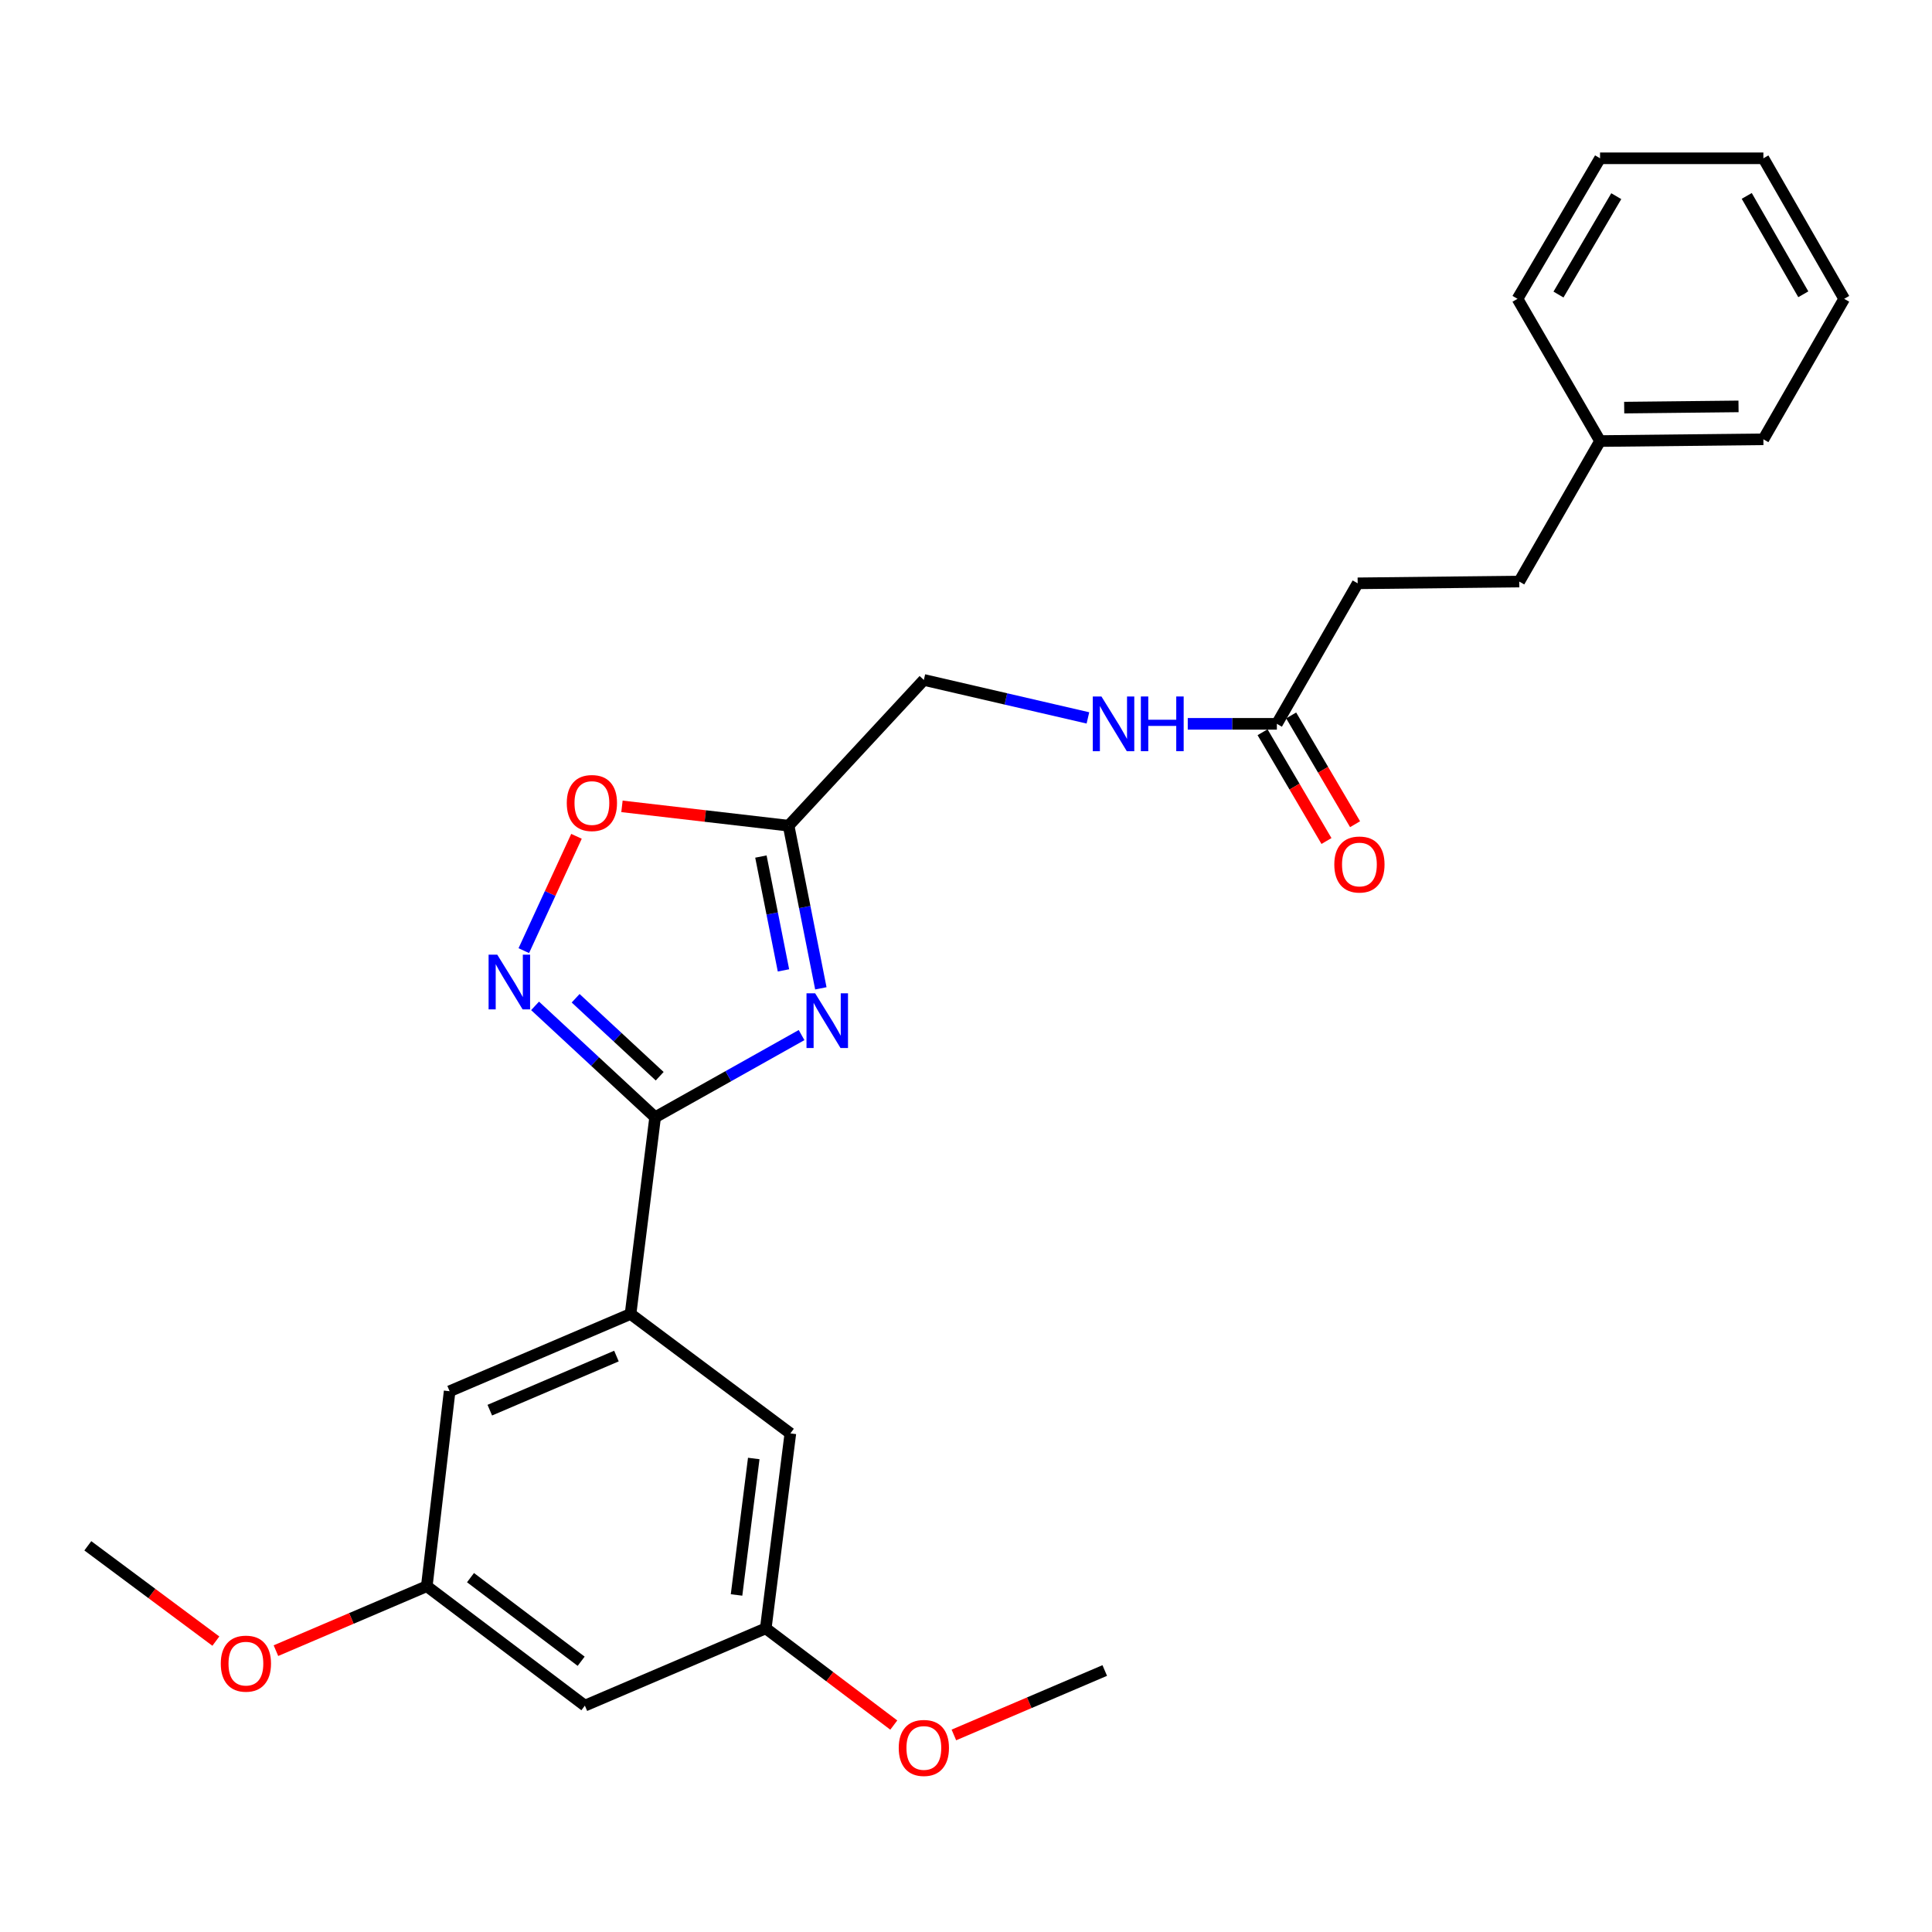 <?xml version='1.0' encoding='iso-8859-1'?>
<svg version='1.1' baseProfile='full'
              xmlns='http://www.w3.org/2000/svg'
                      xmlns:rdkit='http://www.rdkit.org/xml'
                      xmlns:xlink='http://www.w3.org/1999/xlink'
                  xml:space='preserve'
width='1000px' height='1000px' viewBox='0 0 1000 1000'>
<!-- END OF HEADER -->
<rect style='opacity:1.0;fill:#FFFFFF;stroke:none' width='1000' height='1000' x='0' y='0'> </rect>
<path class='bond-0' d='M 563.105,371.587 L 520.644,361.76' style='fill:none;fill-rule:evenodd;stroke:#0000FF;stroke-width:6px;stroke-linecap:butt;stroke-linejoin:miter;stroke-opacity:1' />
<path class='bond-0' d='M 520.644,361.76 L 478.183,351.932' style='fill:none;fill-rule:evenodd;stroke:#000000;stroke-width:6px;stroke-linecap:butt;stroke-linejoin:miter;stroke-opacity:1' />
<path class='bond-1' d='M 614.778,374.656 L 637.842,374.656' style='fill:none;fill-rule:evenodd;stroke:#0000FF;stroke-width:6px;stroke-linecap:butt;stroke-linejoin:miter;stroke-opacity:1' />
<path class='bond-1' d='M 637.842,374.656 L 660.905,374.656' style='fill:none;fill-rule:evenodd;stroke:#000000;stroke-width:6px;stroke-linecap:butt;stroke-linejoin:miter;stroke-opacity:1' />
<path class='bond-2' d='M 653.503,379.005 L 670.041,407.156' style='fill:none;fill-rule:evenodd;stroke:#000000;stroke-width:6px;stroke-linecap:butt;stroke-linejoin:miter;stroke-opacity:1' />
<path class='bond-2' d='M 670.041,407.156 L 686.579,435.306' style='fill:none;fill-rule:evenodd;stroke:#FF0000;stroke-width:6px;stroke-linecap:butt;stroke-linejoin:miter;stroke-opacity:1' />
<path class='bond-2' d='M 668.308,370.307 L 684.846,398.458' style='fill:none;fill-rule:evenodd;stroke:#000000;stroke-width:6px;stroke-linecap:butt;stroke-linejoin:miter;stroke-opacity:1' />
<path class='bond-2' d='M 684.846,398.458 L 701.384,426.608' style='fill:none;fill-rule:evenodd;stroke:#FF0000;stroke-width:6px;stroke-linecap:butt;stroke-linejoin:miter;stroke-opacity:1' />
<path class='bond-3' d='M 660.905,374.656 L 702.727,301.925' style='fill:none;fill-rule:evenodd;stroke:#000000;stroke-width:6px;stroke-linecap:butt;stroke-linejoin:miter;stroke-opacity:1' />
<path class='bond-4' d='M 298.386,432.874 L 284.752,462.463' style='fill:none;fill-rule:evenodd;stroke:#FF0000;stroke-width:6px;stroke-linecap:butt;stroke-linejoin:miter;stroke-opacity:1' />
<path class='bond-4' d='M 284.752,462.463 L 271.118,492.051' style='fill:none;fill-rule:evenodd;stroke:#0000FF;stroke-width:6px;stroke-linecap:butt;stroke-linejoin:miter;stroke-opacity:1' />
<path class='bond-5' d='M 321.927,417.368 L 365.054,422.375' style='fill:none;fill-rule:evenodd;stroke:#FF0000;stroke-width:6px;stroke-linecap:butt;stroke-linejoin:miter;stroke-opacity:1' />
<path class='bond-5' d='M 365.054,422.375 L 408.181,427.381' style='fill:none;fill-rule:evenodd;stroke:#000000;stroke-width:6px;stroke-linecap:butt;stroke-linejoin:miter;stroke-opacity:1' />
<path class='bond-6' d='M 276.949,520.638 L 308.022,549.463' style='fill:none;fill-rule:evenodd;stroke:#0000FF;stroke-width:6px;stroke-linecap:butt;stroke-linejoin:miter;stroke-opacity:1' />
<path class='bond-6' d='M 308.022,549.463 L 339.095,578.289' style='fill:none;fill-rule:evenodd;stroke:#000000;stroke-width:6px;stroke-linecap:butt;stroke-linejoin:miter;stroke-opacity:1' />
<path class='bond-6' d='M 297.949,516.697 L 319.7,536.875' style='fill:none;fill-rule:evenodd;stroke:#0000FF;stroke-width:6px;stroke-linecap:butt;stroke-linejoin:miter;stroke-opacity:1' />
<path class='bond-6' d='M 319.7,536.875 L 341.451,557.053' style='fill:none;fill-rule:evenodd;stroke:#000000;stroke-width:6px;stroke-linecap:butt;stroke-linejoin:miter;stroke-opacity:1' />
<path class='bond-7' d='M 339.095,578.289 L 376.993,557.021' style='fill:none;fill-rule:evenodd;stroke:#000000;stroke-width:6px;stroke-linecap:butt;stroke-linejoin:miter;stroke-opacity:1' />
<path class='bond-7' d='M 376.993,557.021 L 414.891,535.752' style='fill:none;fill-rule:evenodd;stroke:#0000FF;stroke-width:6px;stroke-linecap:butt;stroke-linejoin:miter;stroke-opacity:1' />
<path class='bond-8' d='M 339.095,578.289 L 326.369,680.106' style='fill:none;fill-rule:evenodd;stroke:#000000;stroke-width:6px;stroke-linecap:butt;stroke-linejoin:miter;stroke-opacity:1' />
<path class='bond-9' d='M 424.869,511.56 L 416.525,469.471' style='fill:none;fill-rule:evenodd;stroke:#0000FF;stroke-width:6px;stroke-linecap:butt;stroke-linejoin:miter;stroke-opacity:1' />
<path class='bond-9' d='M 416.525,469.471 L 408.181,427.381' style='fill:none;fill-rule:evenodd;stroke:#000000;stroke-width:6px;stroke-linecap:butt;stroke-linejoin:miter;stroke-opacity:1' />
<path class='bond-9' d='M 405.522,502.272 L 399.681,472.81' style='fill:none;fill-rule:evenodd;stroke:#0000FF;stroke-width:6px;stroke-linecap:butt;stroke-linejoin:miter;stroke-opacity:1' />
<path class='bond-9' d='M 399.681,472.81 L 393.84,443.347' style='fill:none;fill-rule:evenodd;stroke:#000000;stroke-width:6px;stroke-linecap:butt;stroke-linejoin:miter;stroke-opacity:1' />
<path class='bond-10' d='M 408.181,427.381 L 478.183,351.932' style='fill:none;fill-rule:evenodd;stroke:#000000;stroke-width:6px;stroke-linecap:butt;stroke-linejoin:miter;stroke-opacity:1' />
<path class='bond-11' d='M 326.369,680.106 L 409.087,741.923' style='fill:none;fill-rule:evenodd;stroke:#000000;stroke-width:6px;stroke-linecap:butt;stroke-linejoin:miter;stroke-opacity:1' />
<path class='bond-12' d='M 326.369,680.106 L 232.728,720.106' style='fill:none;fill-rule:evenodd;stroke:#000000;stroke-width:6px;stroke-linecap:butt;stroke-linejoin:miter;stroke-opacity:1' />
<path class='bond-12' d='M 319.068,701.897 L 253.519,729.897' style='fill:none;fill-rule:evenodd;stroke:#000000;stroke-width:6px;stroke-linecap:butt;stroke-linejoin:miter;stroke-opacity:1' />
<path class='bond-13' d='M 302.729,882.833 L 220.908,821.016' style='fill:none;fill-rule:evenodd;stroke:#000000;stroke-width:6px;stroke-linecap:butt;stroke-linejoin:miter;stroke-opacity:1' />
<path class='bond-13' d='M 300.807,859.86 L 243.532,816.588' style='fill:none;fill-rule:evenodd;stroke:#000000;stroke-width:6px;stroke-linecap:butt;stroke-linejoin:miter;stroke-opacity:1' />
<path class='bond-14' d='M 302.729,882.833 L 396.361,842.833' style='fill:none;fill-rule:evenodd;stroke:#000000;stroke-width:6px;stroke-linecap:butt;stroke-linejoin:miter;stroke-opacity:1' />
<path class='bond-15' d='M 396.361,842.833 L 409.087,741.923' style='fill:none;fill-rule:evenodd;stroke:#000000;stroke-width:6px;stroke-linecap:butt;stroke-linejoin:miter;stroke-opacity:1' />
<path class='bond-15' d='M 381.234,825.548 L 390.142,754.911' style='fill:none;fill-rule:evenodd;stroke:#000000;stroke-width:6px;stroke-linecap:butt;stroke-linejoin:miter;stroke-opacity:1' />
<path class='bond-16' d='M 396.361,842.833 L 429.49,867.863' style='fill:none;fill-rule:evenodd;stroke:#000000;stroke-width:6px;stroke-linecap:butt;stroke-linejoin:miter;stroke-opacity:1' />
<path class='bond-16' d='M 429.49,867.863 L 462.619,892.892' style='fill:none;fill-rule:evenodd;stroke:#FF0000;stroke-width:6px;stroke-linecap:butt;stroke-linejoin:miter;stroke-opacity:1' />
<path class='bond-17' d='M 220.908,821.016 L 232.728,720.106' style='fill:none;fill-rule:evenodd;stroke:#000000;stroke-width:6px;stroke-linecap:butt;stroke-linejoin:miter;stroke-opacity:1' />
<path class='bond-18' d='M 220.908,821.016 L 181.865,837.696' style='fill:none;fill-rule:evenodd;stroke:#000000;stroke-width:6px;stroke-linecap:butt;stroke-linejoin:miter;stroke-opacity:1' />
<path class='bond-18' d='M 181.865,837.696 L 142.822,854.375' style='fill:none;fill-rule:evenodd;stroke:#FF0000;stroke-width:6px;stroke-linecap:butt;stroke-linejoin:miter;stroke-opacity:1' />
<path class='bond-19' d='M 493.728,898.009 L 532.771,881.33' style='fill:none;fill-rule:evenodd;stroke:#FF0000;stroke-width:6px;stroke-linecap:butt;stroke-linejoin:miter;stroke-opacity:1' />
<path class='bond-19' d='M 532.771,881.33 L 571.815,864.651' style='fill:none;fill-rule:evenodd;stroke:#000000;stroke-width:6px;stroke-linecap:butt;stroke-linejoin:miter;stroke-opacity:1' />
<path class='bond-20' d='M 111.726,849.44 L 78.59,824.773' style='fill:none;fill-rule:evenodd;stroke:#FF0000;stroke-width:6px;stroke-linecap:butt;stroke-linejoin:miter;stroke-opacity:1' />
<path class='bond-20' d='M 78.59,824.773 L 45.455,800.105' style='fill:none;fill-rule:evenodd;stroke:#000000;stroke-width:6px;stroke-linecap:butt;stroke-linejoin:miter;stroke-opacity:1' />
<path class='bond-21' d='M 702.727,301.925 L 786.361,301.019' style='fill:none;fill-rule:evenodd;stroke:#000000;stroke-width:6px;stroke-linecap:butt;stroke-linejoin:miter;stroke-opacity:1' />
<path class='bond-22' d='M 786.361,301.019 L 828.183,228.289' style='fill:none;fill-rule:evenodd;stroke:#000000;stroke-width:6px;stroke-linecap:butt;stroke-linejoin:miter;stroke-opacity:1' />
<path class='bond-23' d='M 828.183,228.289 L 912.724,227.383' style='fill:none;fill-rule:evenodd;stroke:#000000;stroke-width:6px;stroke-linecap:butt;stroke-linejoin:miter;stroke-opacity:1' />
<path class='bond-23' d='M 840.68,210.983 L 899.858,210.348' style='fill:none;fill-rule:evenodd;stroke:#000000;stroke-width:6px;stroke-linecap:butt;stroke-linejoin:miter;stroke-opacity:1' />
<path class='bond-24' d='M 828.183,228.289 L 785.455,154.671' style='fill:none;fill-rule:evenodd;stroke:#000000;stroke-width:6px;stroke-linecap:butt;stroke-linejoin:miter;stroke-opacity:1' />
<path class='bond-25' d='M 912.724,227.383 L 954.545,154.671' style='fill:none;fill-rule:evenodd;stroke:#000000;stroke-width:6px;stroke-linecap:butt;stroke-linejoin:miter;stroke-opacity:1' />
<path class='bond-26' d='M 785.455,154.671 L 828.183,81.931' style='fill:none;fill-rule:evenodd;stroke:#000000;stroke-width:6px;stroke-linecap:butt;stroke-linejoin:miter;stroke-opacity:1' />
<path class='bond-26' d='M 806.67,152.458 L 836.58,101.54' style='fill:none;fill-rule:evenodd;stroke:#000000;stroke-width:6px;stroke-linecap:butt;stroke-linejoin:miter;stroke-opacity:1' />
<path class='bond-27' d='M 954.545,154.671 L 912.724,81.931' style='fill:none;fill-rule:evenodd;stroke:#000000;stroke-width:6px;stroke-linecap:butt;stroke-linejoin:miter;stroke-opacity:1' />
<path class='bond-27' d='M 933.386,152.319 L 904.111,101.401' style='fill:none;fill-rule:evenodd;stroke:#000000;stroke-width:6px;stroke-linecap:butt;stroke-linejoin:miter;stroke-opacity:1' />
<path class='bond-28' d='M 828.183,81.931 L 912.724,81.931' style='fill:none;fill-rule:evenodd;stroke:#000000;stroke-width:6px;stroke-linecap:butt;stroke-linejoin:miter;stroke-opacity:1' />
<path  class='atom-0' d='M 570.105 360.496
L 579.385 375.496
Q 580.305 376.976, 581.785 379.656
Q 583.265 382.336, 583.345 382.496
L 583.345 360.496
L 587.105 360.496
L 587.105 388.816
L 583.225 388.816
L 573.265 372.416
Q 572.105 370.496, 570.865 368.296
Q 569.665 366.096, 569.305 365.416
L 569.305 388.816
L 565.625 388.816
L 565.625 360.496
L 570.105 360.496
' fill='#0000FF'/>
<path  class='atom-0' d='M 590.505 360.496
L 594.345 360.496
L 594.345 372.536
L 608.825 372.536
L 608.825 360.496
L 612.665 360.496
L 612.665 388.816
L 608.825 388.816
L 608.825 375.736
L 594.345 375.736
L 594.345 388.816
L 590.505 388.816
L 590.505 360.496
' fill='#0000FF'/>
<path  class='atom-2' d='M 293.364 415.642
Q 293.364 408.842, 296.724 405.042
Q 300.084 401.242, 306.364 401.242
Q 312.644 401.242, 316.004 405.042
Q 319.364 408.842, 319.364 415.642
Q 319.364 422.522, 315.964 426.442
Q 312.564 430.322, 306.364 430.322
Q 300.124 430.322, 296.724 426.442
Q 293.364 422.562, 293.364 415.642
M 306.364 427.122
Q 310.684 427.122, 313.004 424.242
Q 315.364 421.322, 315.364 415.642
Q 315.364 410.082, 313.004 407.282
Q 310.684 404.442, 306.364 404.442
Q 302.044 404.442, 299.684 407.242
Q 297.364 410.042, 297.364 415.642
Q 297.364 421.362, 299.684 424.242
Q 302.044 427.122, 306.364 427.122
' fill='#FF0000'/>
<path  class='atom-3' d='M 257.376 494.127
L 266.656 509.127
Q 267.576 510.607, 269.056 513.287
Q 270.536 515.967, 270.616 516.127
L 270.616 494.127
L 274.376 494.127
L 274.376 522.447
L 270.496 522.447
L 260.536 506.047
Q 259.376 504.127, 258.136 501.927
Q 256.936 499.727, 256.576 499.047
L 256.576 522.447
L 252.896 522.447
L 252.896 494.127
L 257.376 494.127
' fill='#0000FF'/>
<path  class='atom-5' d='M 421.925 514.132
L 431.205 529.132
Q 432.125 530.612, 433.605 533.292
Q 435.085 535.972, 435.165 536.132
L 435.165 514.132
L 438.925 514.132
L 438.925 542.452
L 435.045 542.452
L 425.085 526.052
Q 423.925 524.132, 422.685 521.932
Q 421.485 519.732, 421.125 519.052
L 421.125 542.452
L 417.445 542.452
L 417.445 514.132
L 421.925 514.132
' fill='#0000FF'/>
<path  class='atom-13' d='M 465.183 904.73
Q 465.183 897.93, 468.543 894.13
Q 471.903 890.33, 478.183 890.33
Q 484.463 890.33, 487.823 894.13
Q 491.183 897.93, 491.183 904.73
Q 491.183 911.61, 487.783 915.53
Q 484.383 919.41, 478.183 919.41
Q 471.943 919.41, 468.543 915.53
Q 465.183 911.65, 465.183 904.73
M 478.183 916.21
Q 482.503 916.21, 484.823 913.33
Q 487.183 910.41, 487.183 904.73
Q 487.183 899.17, 484.823 896.37
Q 482.503 893.53, 478.183 893.53
Q 473.863 893.53, 471.503 896.33
Q 469.183 899.13, 469.183 904.73
Q 469.183 910.45, 471.503 913.33
Q 473.863 916.21, 478.183 916.21
' fill='#FF0000'/>
<path  class='atom-14' d='M 114.276 861.096
Q 114.276 854.296, 117.636 850.496
Q 120.996 846.696, 127.276 846.696
Q 133.556 846.696, 136.916 850.496
Q 140.276 854.296, 140.276 861.096
Q 140.276 867.976, 136.876 871.896
Q 133.476 875.776, 127.276 875.776
Q 121.036 875.776, 117.636 871.896
Q 114.276 868.016, 114.276 861.096
M 127.276 872.576
Q 131.596 872.576, 133.916 869.696
Q 136.276 866.776, 136.276 861.096
Q 136.276 855.536, 133.916 852.736
Q 131.596 849.896, 127.276 849.896
Q 122.956 849.896, 120.596 852.696
Q 118.276 855.496, 118.276 861.096
Q 118.276 866.816, 120.596 869.696
Q 122.956 872.576, 127.276 872.576
' fill='#FF0000'/>
<path  class='atom-18' d='M 690.633 447.466
Q 690.633 440.666, 693.993 436.866
Q 697.353 433.066, 703.633 433.066
Q 709.913 433.066, 713.273 436.866
Q 716.633 440.666, 716.633 447.466
Q 716.633 454.346, 713.233 458.266
Q 709.833 462.146, 703.633 462.146
Q 697.393 462.146, 693.993 458.266
Q 690.633 454.386, 690.633 447.466
M 703.633 458.946
Q 707.953 458.946, 710.273 456.066
Q 712.633 453.146, 712.633 447.466
Q 712.633 441.906, 710.273 439.106
Q 707.953 436.266, 703.633 436.266
Q 699.313 436.266, 696.953 439.066
Q 694.633 441.866, 694.633 447.466
Q 694.633 453.186, 696.953 456.066
Q 699.313 458.946, 703.633 458.946
' fill='#FF0000'/>
</svg>
